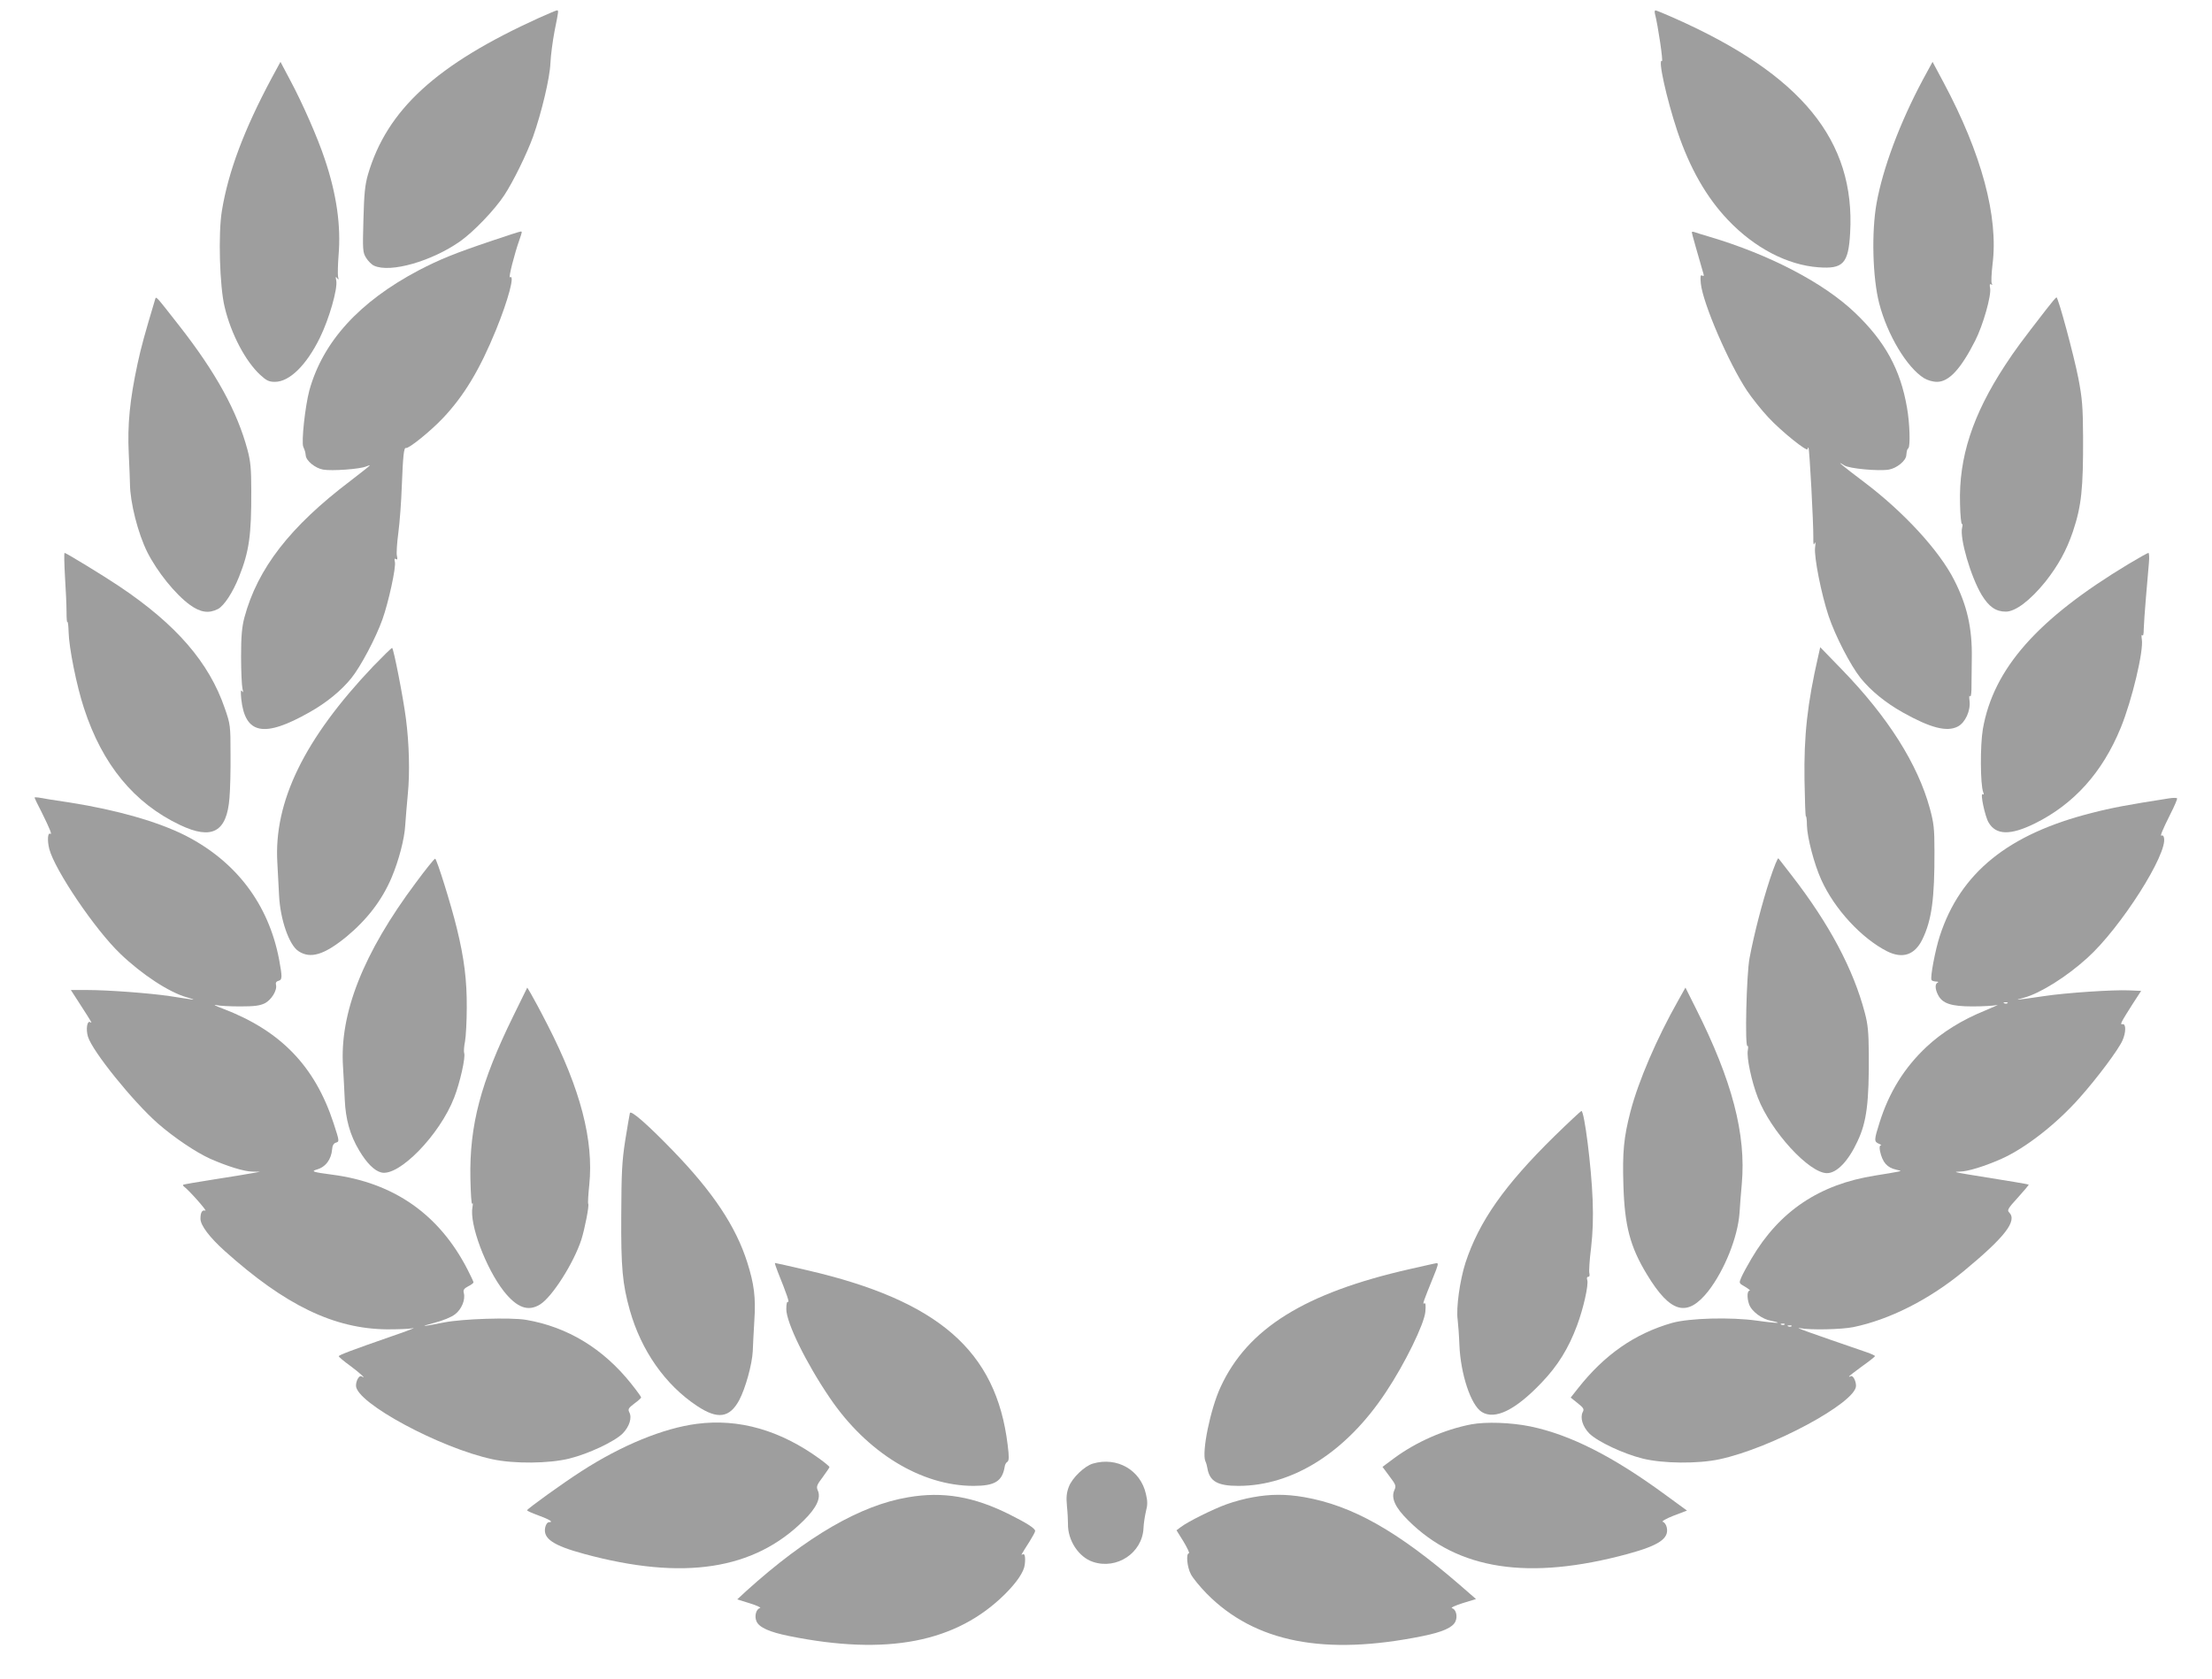 <?xml version="1.0" standalone="no"?>
<!DOCTYPE svg PUBLIC "-//W3C//DTD SVG 20010904//EN"
 "http://www.w3.org/TR/2001/REC-SVG-20010904/DTD/svg10.dtd">
<svg version="1.0" xmlns="http://www.w3.org/2000/svg"
 width="1280pt" height="972pt" viewBox="0 0 1280 972"
 preserveAspectRatio="xMidYMid meet">
<g transform="translate(0,972) scale(0.1,-0.1)"
fill="#9e9e9e" stroke="none">
<path d="M3120 9617 c-595 -270 -881 -532 -991 -908 -17 -60 -22 -109 -26
-261 -5 -177 -4 -189 16 -221 11 -18 32 -39 46 -45 94 -43 335 26 500 143 76
54 198 181 253 265 52 79 130 238 167 340 49 139 97 340 100 424 2 45 13 128
24 186 24 119 24 120 14 120 -5 0 -51 -20 -103 -43z"/>
<path d="M9576 9643 c19 -74 49 -281 41 -276 -25 15 26 -216 89 -406 72 -214
168 -383 294 -515 153 -161 343 -260 522 -273 144 -11 174 22 184 198 31 536
-282 918 -1017 1244 -56 25 -105 45 -109 45 -5 0 -6 -8 -4 -17z"/>
<path d="M1572 9268 c-160 -299 -251 -542 -288 -768 -22 -132 -13 -440 16
-557 37 -156 120 -313 205 -392 37 -34 51 -41 86 -41 84 0 182 96 260 255 54
110 103 282 95 330 -5 23 -4 27 5 15 8 -12 10 -10 5 10 -2 14 -1 68 3 120 15
172 -11 356 -80 560 -41 124 -131 328 -201 458 l-55 104 -51 -94z"/>
<path d="M11127 9259 c-134 -251 -231 -511 -268 -715 -30 -168 -23 -431 15
-579 47 -183 161 -373 260 -434 20 -12 50 -21 75 -21 69 0 138 75 221 239 46
91 94 261 86 304 -4 19 -2 26 6 21 7 -5 8 -3 4 5 -5 7 -2 57 4 111 35 275 -63
641 -284 1054 l-63 118 -56 -103z"/>
<path d="M2845 8326 c-214 -72 -300 -107 -423 -171 -344 -182 -554 -413 -632
-695 -24 -90 -47 -298 -35 -326 10 -24 12 -30 14 -49 2 -32 55 -75 101 -83 51
-9 214 3 248 18 12 5 22 8 22 6 0 -2 -51 -42 -112 -89 -350 -265 -538 -508
-614 -792 -14 -54 -19 -106 -19 -225 0 -85 4 -168 8 -185 5 -22 5 -26 -3 -15
-7 11 -8 -2 -4 -45 22 -205 131 -227 394 -78 98 55 183 124 243 198 54 67 142
233 180 340 35 98 80 303 72 333 -4 17 -2 22 6 16 9 -5 10 0 6 18 -4 13 0 74
8 134 8 60 17 181 20 269 7 178 12 226 24 222 17 -4 141 96 214 173 122 129
213 280 307 510 71 174 111 324 81 305 -10 -5 26 136 54 215 17 49 17 50 8 50
-5 0 -80 -24 -168 -54z"/>
<path d="M9790 8375 c0 -6 34 -126 67 -239 4 -13 2 -16 -7 -11 -10 6 -12 -4
-8 -46 12 -115 161 -460 267 -620 28 -42 83 -111 123 -154 76 -82 228 -204
228 -184 0 7 2 10 5 7 6 -5 29 -439 28 -518 -1 -38 2 -49 7 -35 6 13 7 3 3
-25 -6 -55 36 -268 78 -394 39 -117 127 -287 186 -361 60 -74 145 -143 243
-198 160 -90 256 -115 319 -82 43 22 75 92 68 148 -3 23 -2 35 2 28 5 -7 8 8
9 36 0 26 1 109 2 183 3 174 -27 306 -102 453 -86 170 -291 393 -520 566 -126
95 -173 134 -115 97 27 -18 197 -34 257 -24 46 8 99 51 101 83 3 28 4 33 12
41 12 12 8 146 -8 235 -38 221 -127 383 -301 549 -181 173 -495 337 -843 440
-40 12 -80 24 -87 27 -8 3 -14 2 -14 -2z"/>
<path d="M897 7985 c-61 -204 -79 -269 -101 -370 -45 -210 -59 -352 -51 -520
4 -82 7 -161 7 -175 1 -109 46 -286 100 -395 58 -115 163 -245 247 -306 61
-44 109 -51 162 -24 36 19 86 96 122 186 59 148 72 241 71 499 0 126 -4 170
-22 237 -60 223 -182 446 -395 718 -142 181 -133 172 -140 150z"/>
<path d="M11840 7928 c-144 -186 -177 -230 -238 -323 -187 -286 -268 -533
-260 -801 1 -67 7 -120 11 -117 4 3 5 -7 1 -21 -15 -61 50 -284 113 -389 42
-69 82 -97 140 -97 56 0 141 65 228 172 75 95 123 182 160 291 50 149 60 250
59 547 -1 176 -5 224 -27 339 -26 134 -117 471 -127 470 -3 0 -30 -32 -60 -71z"/>
<path d="M376 6383 c5 -76 9 -168 9 -205 0 -36 2 -63 5 -58 3 4 6 -22 7 -58 2
-90 46 -311 89 -441 106 -326 290 -550 556 -676 185 -88 271 -41 286 158 4 45
7 159 6 252 0 165 -1 173 -33 265 -91 266 -281 486 -613 708 -86 58 -306 192
-314 192 -4 0 -2 -62 2 -137z"/>
<path d="M12316 6455 c-526 -317 -781 -605 -842 -955 -16 -95 -15 -319 2 -365
5 -12 4 -16 -3 -12 -16 10 13 -127 34 -163 43 -74 126 -76 268 -6 226 112 391
295 497 554 65 159 133 445 122 511 -3 20 -2 31 3 24 5 -6 8 8 8 35 1 26 6
110 13 187 7 77 14 166 17 198 3 31 1 57 -3 57 -4 0 -56 -29 -116 -65z"/>
<path d="M2159 5863 c-398 -419 -576 -784 -554 -1138 3 -60 8 -146 10 -190 7
-137 58 -285 112 -320 69 -46 148 -22 276 82 121 100 208 213 264 346 41 98
74 223 78 302 2 33 9 114 15 180 12 121 8 290 -11 435 -15 119 -72 410 -80
410 -4 0 -53 -48 -110 -107z"/>
<path d="M10522 5925 c-64 -279 -84 -463 -80 -722 2 -116 5 -210 8 -208 3 2 6
-22 6 -53 2 -70 42 -224 83 -314 76 -169 233 -339 381 -414 90 -45 160 -21
204 69 54 111 71 235 70 512 0 131 -4 162 -27 247 -70 255 -240 525 -506 800
l-128 132 -11 -49z"/>
<path d="M200 5103 c0 -2 18 -40 41 -84 47 -95 62 -132 50 -125 -15 10 -18
-39 -6 -87 31 -121 265 -468 412 -608 124 -119 281 -222 383 -251 36 -10 49
-16 30 -13 -19 3 -78 12 -130 20 -117 17 -353 35 -477 35 l-93 0 53 -82 c72
-112 72 -112 59 -104 -18 11 -26 -41 -13 -84 25 -84 261 -376 404 -502 95 -83
222 -168 304 -205 98 -43 194 -73 242 -74 l46 -1 -45 -8 c-25 -5 -124 -21
-220 -36 -96 -15 -177 -29 -180 -31 -2 -2 0 -7 5 -11 27 -19 138 -144 123
-139 -18 6 -28 -10 -28 -47 0 -38 53 -108 141 -187 349 -313 631 -450 939
-453 63 0 131 2 150 7 19 4 -35 -17 -120 -46 -236 -82 -310 -110 -310 -117 0
-3 29 -28 65 -54 55 -40 102 -84 67 -62 -13 8 -32 -24 -32 -54 0 -99 486 -361
790 -426 125 -27 327 -25 444 4 113 28 261 98 309 145 39 40 56 92 38 124 -8
17 -4 24 29 49 22 16 40 32 40 36 0 4 -26 40 -58 80 -162 203 -368 328 -608
369 -89 15 -368 6 -474 -15 -131 -26 -147 -26 -59 -3 51 13 102 34 122 50 38
29 61 84 51 123 -5 18 1 26 25 39 17 8 31 19 31 23 0 4 -16 38 -35 75 -163
317 -424 501 -781 548 -113 15 -127 19 -91 30 51 14 84 58 89 118 1 20 9 33
20 37 23 7 23 6 -12 114 -108 329 -305 534 -640 662 -41 15 -59 25 -40 21 19
-5 82 -8 140 -8 81 0 113 4 142 18 39 20 73 76 65 107 -3 12 2 20 14 23 23 6
23 21 4 124 -61 320 -249 568 -544 718 -157 79 -394 147 -666 190 -88 13 -170
26 -182 29 -13 2 -23 2 -23 -1z"/>
<path d="M12550 5099 c-232 -36 -334 -55 -445 -84 -484 -122 -761 -346 -880
-712 -26 -79 -57 -242 -48 -255 2 -5 14 -8 26 -9 12 0 16 -3 10 -6 -17 -6 -16
-38 2 -72 25 -49 75 -66 200 -66 61 0 124 4 140 8 17 5 -13 -9 -66 -31 -136
-55 -250 -126 -341 -211 -128 -120 -217 -263 -272 -439 -32 -101 -32 -110 -3
-122 12 -5 17 -9 11 -9 -8 -1 -9 -12 -5 -34 15 -66 41 -95 94 -107 31 -7 31
-7 7 -12 -14 -3 -72 -13 -130 -22 -322 -51 -553 -206 -714 -479 -25 -42 -52
-92 -60 -111 -14 -33 -14 -33 23 -54 20 -12 31 -22 26 -22 -15 0 -17 -39 -4
-78 14 -42 76 -88 130 -97 22 -4 39 -9 36 -11 -2 -2 -55 3 -118 12 -154 22
-395 15 -494 -13 -216 -62 -391 -184 -545 -380 l-41 -52 40 -32 c34 -27 39
-35 30 -51 -17 -33 -1 -85 38 -125 48 -47 196 -117 309 -145 117 -29 319 -31
444 -4 300 64 790 328 790 425 0 29 -18 63 -31 56 -5 -4 -9 -4 -9 -2 0 3 34
29 75 59 41 29 75 56 75 59 0 3 -21 13 -47 22 -349 120 -422 146 -388 140 59
-12 241 -8 310 6 208 43 437 158 636 322 241 199 314 293 265 342 -13 12 -6
24 51 86 36 40 64 73 62 75 -4 2 -107 20 -359 60 -70 12 -77 14 -39 15 48 1
144 31 241 74 139 62 318 202 451 352 104 117 225 279 249 333 21 47 21 99 0
94 -16 -3 -10 9 58 116 l50 77 -72 3 c-91 4 -362 -14 -488 -33 -179 -26 -179
-26 -116 -9 93 26 244 120 365 230 193 174 467 605 443 696 -2 10 -8 15 -13
12 -12 -7 3 30 51 126 23 45 40 85 38 89 -2 4 -23 4 -48 0z m-933 -1185 c-3
-3 -12 -4 -19 -1 -8 3 -5 6 6 6 11 1 17 -2 13 -5z m-1290 -1860 c-3 -3 -12 -4
-19 -1 -8 3 -5 6 6 6 11 1 17 -2 13 -5z m40 -10 c-3 -3 -12 -4 -19 -1 -8 3 -5
6 6 6 11 1 17 -2 13 -5z"/>
<path d="M10242 4632 c-46 -140 -92 -319 -118 -457 -18 -94 -28 -519 -12 -509
4 3 5 -8 2 -25 -8 -40 21 -179 58 -274 75 -195 297 -437 400 -437 57 0 124 70
177 185 53 112 67 224 65 510 -1 120 -5 166 -23 233 -66 252 -206 515 -423
795 -39 51 -74 95 -77 99 -4 4 -26 -50 -49 -120z"/>
<path d="M2407 4612 c-305 -408 -443 -757 -422 -1067 3 -55 8 -140 10 -190 5
-113 30 -204 83 -293 44 -74 88 -118 128 -128 102 -26 339 218 422 433 34 87
67 235 58 258 -3 9 -1 39 5 68 5 28 10 117 10 197 1 155 -15 284 -57 455 -33
137 -117 405 -126 405 -5 0 -55 -62 -111 -138z"/>
<path d="M2970 3839 c-189 -385 -254 -632 -248 -941 2 -86 6 -151 10 -145 5 7
5 -2 2 -19 -19 -98 77 -354 181 -487 76 -96 141 -120 210 -77 70 43 195 240
239 375 20 63 46 197 40 207 -3 4 0 54 6 111 26 257 -51 553 -240 922 -42 83
-87 165 -98 184 l-21 35 -81 -165z"/>
<path d="M9711 3929 c-124 -219 -230 -466 -276 -642 -39 -151 -47 -234 -41
-426 7 -237 39 -357 136 -517 136 -225 233 -251 355 -97 94 121 171 313 181
453 2 36 8 111 13 167 26 288 -56 600 -266 1017 l-60 120 -42 -75z"/>
<path d="M3645 3278 c-2 -7 -14 -78 -27 -158 -19 -123 -22 -188 -23 -430 -2
-309 7 -401 50 -555 66 -232 204 -430 388 -552 120 -80 189 -70 245 34 36 69
74 205 78 283 1 30 5 109 9 175 9 135 -1 213 -41 339 -66 208 -198 406 -429
645 -147 152 -244 237 -250 219z"/>
<path d="M8994 3143 c-289 -284 -435 -492 -514 -732 -32 -100 -55 -261 -45
-330 3 -25 8 -91 10 -146 7 -168 66 -347 129 -387 77 -48 196 11 347 170 94
98 156 199 205 331 37 99 67 234 59 262 -4 11 -2 19 5 19 8 0 10 8 7 21 -3 11
1 77 10 147 10 89 13 172 9 277 -7 191 -48 515 -65 515 -3 0 -74 -66 -157
-147z"/>
<path d="M4501 2358 c52 -129 69 -179 59 -173 -6 4 -10 -12 -10 -42 0 -78 115
-313 252 -514 215 -317 529 -509 832 -509 124 0 166 27 180 112 1 11 8 23 15
27 10 7 11 27 2 98 -66 545 -401 836 -1164 1012 -97 23 -179 41 -182 41 -3 0
5 -24 16 -52z"/>
<path d="M8159 2375 c-609 -138 -940 -344 -1096 -683 -59 -127 -110 -377 -88
-429 5 -10 10 -29 12 -42 13 -75 59 -101 179 -101 316 0 625 196 854 543 110
165 222 395 228 465 3 40 2 53 -7 48 -11 -7 -3 15 53 153 28 68 31 81 19 80
-5 0 -74 -16 -154 -34z"/>
<path d="M4032 1479 c-193 -25 -435 -124 -667 -274 -108 -69 -314 -218 -315
-226 0 -4 28 -16 63 -29 66 -24 92 -40 65 -40 -10 0 -19 -12 -23 -30 -14 -65
45 -105 226 -154 572 -155 982 -93 1270 194 75 74 101 131 81 174 -9 21 -6 31
29 77 21 29 39 55 39 58 0 3 -25 24 -55 46 -229 167 -469 236 -713 204z"/>
<path d="M8513 1476 c-155 -30 -317 -101 -446 -196 l-67 -50 40 -54 c37 -49
40 -56 29 -80 -21 -46 4 -101 80 -176 288 -287 698 -349 1270 -194 180 49 240
89 226 153 -3 16 -14 31 -23 33 -9 2 18 18 61 35 l79 30 -126 92 c-304 223
-550 347 -780 395 -113 23 -257 28 -343 12z"/>
<path d="M6324 1249 c-48 -14 -120 -83 -139 -134 -13 -34 -16 -60 -11 -112 4
-37 6 -84 6 -103 -2 -95 62 -193 145 -220 138 -46 285 52 292 195 1 28 8 71
14 97 10 37 10 60 0 101 -31 139 -167 217 -307 176z"/>
<path d="M5255 1054 c-276 -46 -587 -227 -935 -541 l-54 -50 74 -23 c41 -13
67 -25 58 -27 -23 -6 -34 -48 -20 -78 16 -35 75 -61 188 -84 568 -115 968 -37
1250 243 69 69 110 130 114 171 5 42 0 66 -12 59 -12 -8 -12 -7 39 73 18 29
33 56 33 62 0 15 -49 46 -147 95 -207 104 -386 135 -588 100z"/>
<path d="M7249 1054 c-42 -7 -109 -25 -150 -40 -76 -27 -226 -101 -267 -133
l-24 -18 41 -66 c22 -37 36 -67 31 -67 -18 0 -11 -80 11 -121 11 -22 53 -73
92 -113 279 -282 682 -361 1251 -245 113 23 172 49 188 84 14 30 3 72 -20 77
-9 3 18 15 61 29 l78 24 -93 81 c-362 313 -622 460 -902 509 -106 18 -194 18
-297 -1z"/>
</g>
</svg>
